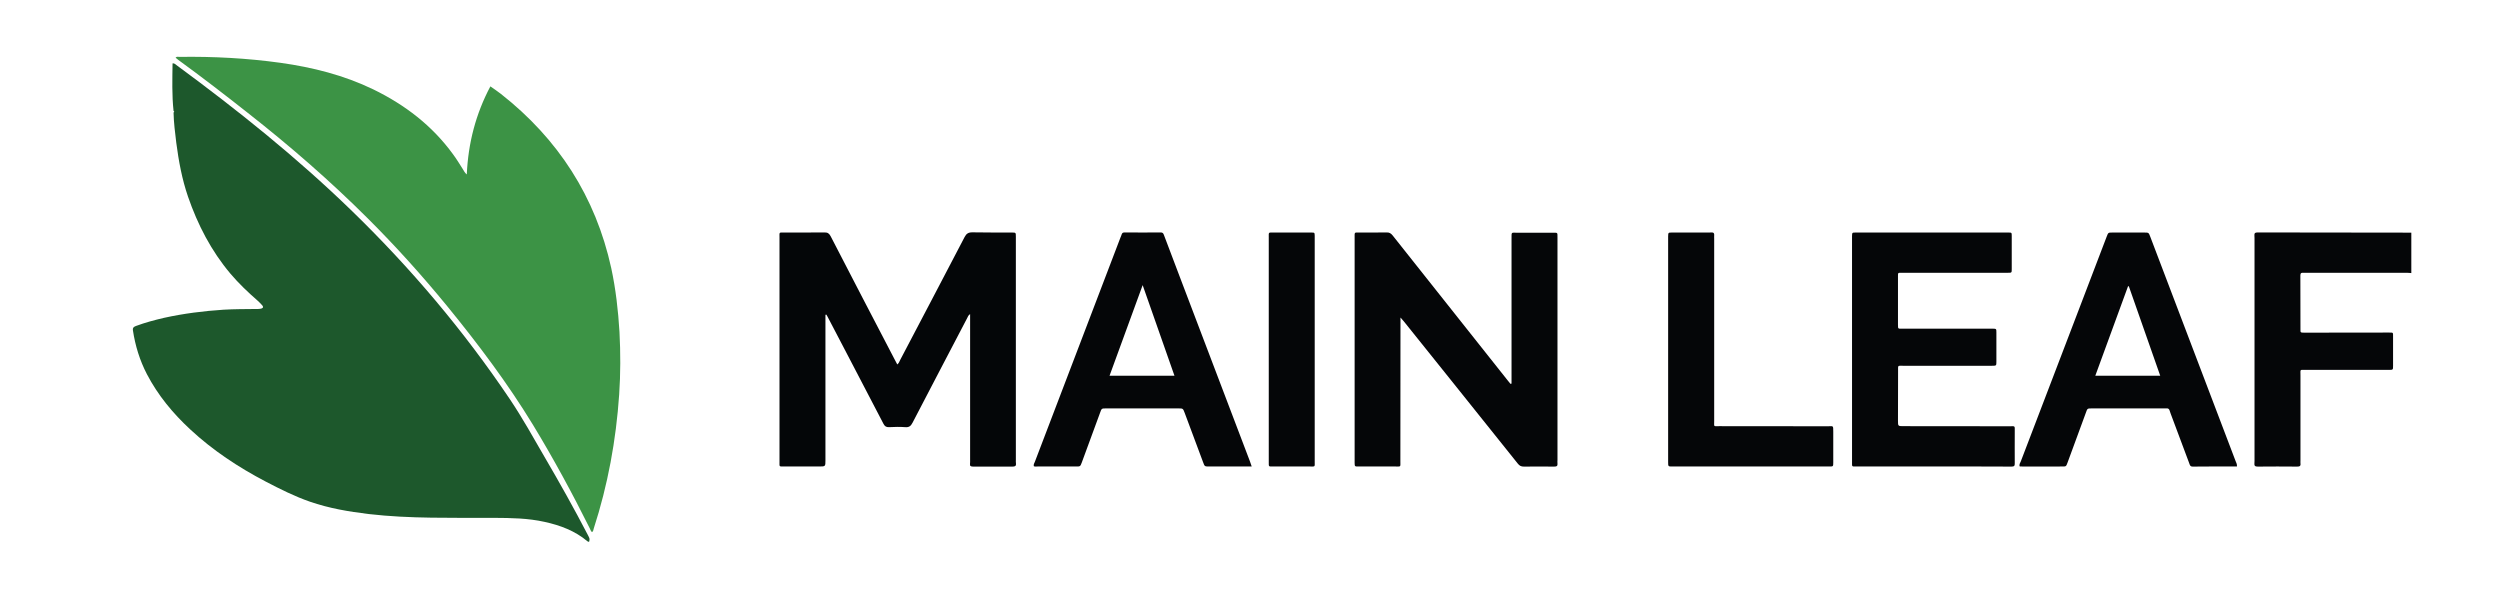 <?xml version="1.0" encoding="UTF-8"?> <svg xmlns="http://www.w3.org/2000/svg" viewBox="0 0 2492 611" width="2492" height="611"> <title>main leaf-ai</title> <style> .s0 { fill: #050608 } .s1 { fill: #040608 } .s2 { fill: #1d582c } .s3 { fill: #3c9345 } </style> <g id="Text"> <path id="F" class="s0" d="m2403.6 272.2c-1.6-0.1-3.2-0.3-4.8-0.3q-50.2 0-100.3 0c-0.8 0-1.6 0.1-2.4 0-2.2-0.2-3.1 0.3-3.1 2.8 0.1 17.9 0.1 35.9 0.1 53.8 0 2.8-0.2 3.1 3.7 3.1 27.2-0.1 54.4-0.1 81.6-0.1q1.4 0 2.9 0c4.4 0 4.1-0.3 4.1 4.2q0 14.4 0 28.8c0 4.1 0 4.2-4.1 4.2q-27.9 0-55.7 0c-9.1 0-18.2-0.1-27.3 0-6.1 0-5.2-0.9-5.2 5.4 0 28.3 0 56.6 0 84.9 0 1-0.1 2 0 2.9 0.4 2.7-0.9 3.2-3.3 3.2q-19.7-0.2-39.3 0c-2.5 0-3.6-0.7-3.3-3.3 0.1-0.8 0.1-1.6 0.1-2.4q0-111 0-222.1c0-0.8 0-1.6-0.1-2.4-0.3-2.6 0.9-3.2 3.3-3.2 51 0.1 102 0.1 153.1 0.2q0 20.1 0 40.3z"></path> <path id="A" fill-rule="evenodd" class="s0" d="m2229.8 465c-14.8 0-29.3-0.1-43.9 0.1-2.8 0.1-3.1-1.7-3.7-3.4q-9.3-24.9-18.6-49.7c-0.3-0.9-0.7-1.8-0.9-2.7-0.5-1.7-1.5-2.4-3.2-2.2-0.7 0-1.3 0-1.9 0q-36.3 0-72.5 0c-4.4 0-4.4 0-5.9 4.3q-9.2 24.9-18.3 49.8c-1.4 3.8-1.4 3.8-5.3 3.8-14.1 0.1-28.2 0-42.3 0-0.9-2 0.4-3.5 1-5 19.6-51.4 39.3-102.8 58.9-154.1q13.4-35.1 26.8-70.2c1.5-3.9 1.5-3.9 5.7-3.9q15.8-0.1 31.6 0c4.5 0 4.5 0 6.1 4.2q24.1 63.2 48.1 126.5 18.5 48.5 36.9 97c0.6 1.6 1.6 3.1 1.4 5.5zm-107.8-179.7q-0.4 0-0.8 0.1c-10.9 29.6-21.7 59.3-32.6 89.1 21.9 0 43.1 0 64.7 0-10.5-30-20.9-59.6-31.3-89.2z"></path> <path id="E" class="s0" d="m1846.1 348.6q0-55.2 0-110.3 0-1.5 0-2.9c0.1-3.6 0.1-3.6 3.8-3.6q76-0.1 152 0c3.3 0 3.4 0 3.4 3.4q0.1 16.5 0 33.1c0 3.6-0.1 3.6-3.7 3.6q-31.7 0-63.3 0-21.4 0-42.7 0c-3.9 0-3.7-0.1-3.7 3.7q0.1 23.9 0 47.9c0 4.7 0.1 4.1 4.3 4.1q43.6 0 87.3 0 1.4 0 2.8 0c3.6 0.1 3.7 0.1 3.7 3.7q0 14.6 0 29.3c0 3.9-0.1 4-4.3 4q-11.7 0-23.5 0-32.6 0-65.2 0c-5.6 0-5-0.7-5 5.2q-0.1 24.7-0.1 49.4c0 5.6 0 5.6 5.5 5.6q52.7 0 105.5 0.1c6 0 5.4-0.9 5.4 5.3 0 10.5-0.1 21.1 0 31.6 0.1 2.5-0.6 3.3-3.2 3.3-10.8-0.1-21.7-0.1-32.6-0.1q-59.9 0-119.9 0-1.2 0-2.4 0c-4.5 0.1-4.1 0.1-4.1-4.2q0-40.3 0-80.6 0-15.8 0-31.6z"></path> <path id="L" class="s0" d="m1662.8 347.9q0-54.9 0-109.8 0-1.2 0-2.4c0.1-3.9 0.1-3.9 3.9-3.9q16.8-0.1 33.6 0c1.9 0 3.8 0.1 5.7-0.1 2.2-0.1 2.9 0.9 2.7 2.9-0.1 1.1 0 2.2 0 3.3q-0.1 90.9 0 181.8c0 6-0.9 5.1 4.9 5.1 36.1 0.1 72.3 0 108.4 0.1 5.4 0 5.4-1.2 5.4 5.4 0 10.2 0 20.4 0 30.7 0 4-0.1 4-3.8 4q-78.4 0.1-156.8 0c-3.9 0-4 0-4-4.4q0-56.3 0-112.7z"></path> <path id="N" class="s0" d="m1506.7 382.4q0-2.5 0-5 0-69.8 0-139.6c0-7-0.4-5.8 5.9-5.8 11.9-0.1 23.7 0 35.5 0 4.6 0 4.4-0.4 4.4 4.5q0 8.1 0 16.3 0 102.9 0 205.8c0 1.1-0.2 2.2 0 3.3 0.3 2.6-0.8 3.2-3.3 3.2-10-0.1-20.1-0.1-30.2 0-2.7 0-4.3-0.8-6-2.9-22-27.6-44.1-55.2-66.2-82.7q-23.7-29.6-47.4-59.1c-0.9-1.1-1.8-2-3.4-3.9 0 2.6 0 4.1 0 5.6q0 68.9-0.1 137.7c0 6 0.8 5.2-5.4 5.2q-18.2 0.1-36.4 0c-3.7 0-3.7 0-3.8-3.5q-0.1-1.2 0-2.4 0-110.9 0-221.7c0-6.5-0.6-5.6 5.5-5.6 8.8-0.1 17.6 0.1 26.4-0.1 2.7-0.1 4.3 0.9 6 3 38 47.9 76.1 95.9 114.1 143.8q1.7 2 3.3 4.1 0.6-0.1 1.1-0.2z"></path> <path id="I" class="s0" d="m1264.7 348q0-55.5 0-110.9c0-6-0.7-5.3 5.4-5.3q18.4-0.1 36.9 0c3.4 0 3.4 0 3.5 3.3 0 4 0 8 0 12q0 106.3 0 212.6c0 6.1 0.8 5.3-5.3 5.3q-17.8 0.1-35.5 0c-5.4 0-5 0.6-5-4.8q0-39.3 0-78.7 0-16.8 0-33.5z"></path> <path id="A" fill-rule="evenodd" class="s0" d="m1247.7 465c-2 0-3.5 0-4.9 0q-18.7 0-37.4 0c-4.6 0-4.6 0-6.1-4.1q-9.2-24.6-18.4-49.3c-1.7-4.5-1.7-4.5-6.3-4.5q-36 0-72 0c-4.5 0-4.5 0-6 4.2q-9.2 24.9-18.3 49.8c-1.5 3.9-1.5 3.9-5.7 3.9q-19.2 0.1-38.4 0c-1.2 0-2.5 0.3-3.7-0.3-0.5-1.7 0.6-3.1 1.1-4.5q42.6-111.8 85.3-223.5c0.4-1 0.9-2 1.2-3.1 0.5-1.5 1.4-1.9 2.9-1.9 12 0.1 24 0.1 36 0 2.8 0 2.9 2 3.6 3.6 5.4 14.2 10.7 28.4 16.1 42.5q34.6 91 69.2 182c0.6 1.5 1 3 1.8 5.2zm-141.7-90.5c21.8 0 43 0 64.7 0-10.5-30-20.9-59.6-31.7-90.3-11.2 30.7-22.1 60.3-33 90.3z"></path> <path id="M" class="s1" d="m822.8 313.8q0 2.4 0 4.9 0 70.1 0 140.1c0 6.2 0 6.2-6.4 6.2q-17.6 0-35.1 0c-4.8 0-4.3 0.3-4.3-4.4q0-18 0-36 0-93.8 0-187.6c0-6-0.8-5.2 5.4-5.2 13.1-0.1 26.3 0.1 39.4-0.1 3.2-0.1 4.7 1 6.2 3.8 21 40.7 42.1 81.3 63.3 121.9 1 2 2.1 3.9 3.1 5.9 1.6-1.2 2.1-2.9 2.9-4.5 21.4-40.8 42.9-81.6 64.2-122.5 1.8-3.4 3.7-4.7 7.7-4.7 13.1 0.3 26.2 0.1 39.3 0.2 4.1 0 4.1 0 4.1 4.2q0.1 16.8 0 33.6 0 94.5 0 189c0 1.1-0.1 2.2 0.1 3.3 0.3 2.7-1 3.2-3.4 3.2q-19.7-0.1-39.3 0c-2.3 0-3.4-0.5-3.1-2.9 0.2-1.1 0.1-2.3 0.1-3.4q0-70 0-140.1c0-1.7 0-3.5 0-5.6-1.9 1.1-2.3 2.9-3.1 4.3-18.1 34.7-36.3 69.3-54.3 104-1.7 3.3-3.5 4.7-7.2 4.4-5.4-0.4-10.9-0.3-16.3 0-2.8 0.1-4.2-0.9-5.5-3.4-12-23.2-24.2-46.4-36.3-69.6q-9.8-18.6-19.5-37.3c-0.4-0.7-0.8-1.3-1.1-1.9q-0.5 0.1-0.9 0.2z"></path> </g> <g id="Leaf"> <path id="&lt;Path&gt;" class="s2" d="m173 110.6c-1.7-15.7-1.2-31.5-1-47.4 2.1-0.3 3.1 1.2 4.3 2 60.6 44.6 119.2 91.5 173.3 143.9 59.5 57.6 112.7 120.5 158.9 189.2 12.2 18.2 22.8 37.3 33.8 56.3 15.2 26 30 52.3 43.9 79.1 1.7 3.3 1.7 3.3 1.1 6.2-0.7 0.3-1.3 0.1-1.8-0.4-12.4-10.4-27.1-15.9-42.7-19.3-16.6-3.7-33.3-3.9-50.1-4-21 0-41.9 0.1-62.9-0.2-20.8-0.3-41.5-1.2-62.2-3.6-19.9-2.4-39.5-5.7-58.6-12.3-15.3-5.3-29.8-12.6-44.2-20.1-27.1-14.2-52.6-31-75.1-51.9-17.4-16.1-32.3-34.1-43.3-55.2-7.1-13.7-11.6-28.3-13.9-43.6-0.4-2.8 1-3.6 3.1-4.4 9.2-3.4 18.5-5.9 28-8.1 19.5-4.3 39.3-6.8 59.3-8.1 10.5-0.6 21-0.6 31.6-0.7 2.1 0 4.1 0.1 6.2-0.5 1.7-0.6 1.9-1.6 0.9-2.9-1.5-1.7-3-3.3-4.7-4.8-9.6-8.4-18.9-17.2-27.2-27-19.2-22.8-32.6-48.7-42.3-76.8-6-17.5-9.3-35.5-11.7-53.8-1.2-10-2.5-20-2.7-30.1q1.3-0.7 0-1.5z"></path> <path id="&lt;Path&gt;" class="s3" d="m465.3 173.9c1.4-31.5 9-60.4 23.5-87.8 3.8 2.7 7.2 4.9 10.5 7.5 57.1 44.9 94.4 102.5 110 173.7 4.5 20.9 6.9 42.2 8.2 63.6 1.1 20.8 1.1 41.5-0.3 62.3-3.1 45.6-11.3 90.3-25.4 133.8-0.4 1.2-0.3 2.6-1.7 3.4-1.2-0.9-1.5-2.3-2.1-3.5-17.6-35.3-36.4-70-56.9-103.7-25.4-41.6-54.6-80.4-85.4-118.1-24.9-30.4-51.2-59.6-79.1-87.4-37.6-37.5-77.7-72.3-119.5-105.1-22.8-18-45.9-35.8-69.4-52.9-0.9-0.7-1.7-1.4-2.7-2.2 1.2-1.4 2.7-0.8 4-0.8 33.7-0.5 67.2 1.3 100.5 5.9 32.1 4.5 63.2 12.3 92.6 26.5 31.6 15.4 58.7 36.1 79.5 64.7 3.6 4.9 6.8 10.1 10 15.2 0.9 1.5 1.6 3.1 3.7 4.9z"></path> </g> </svg> 